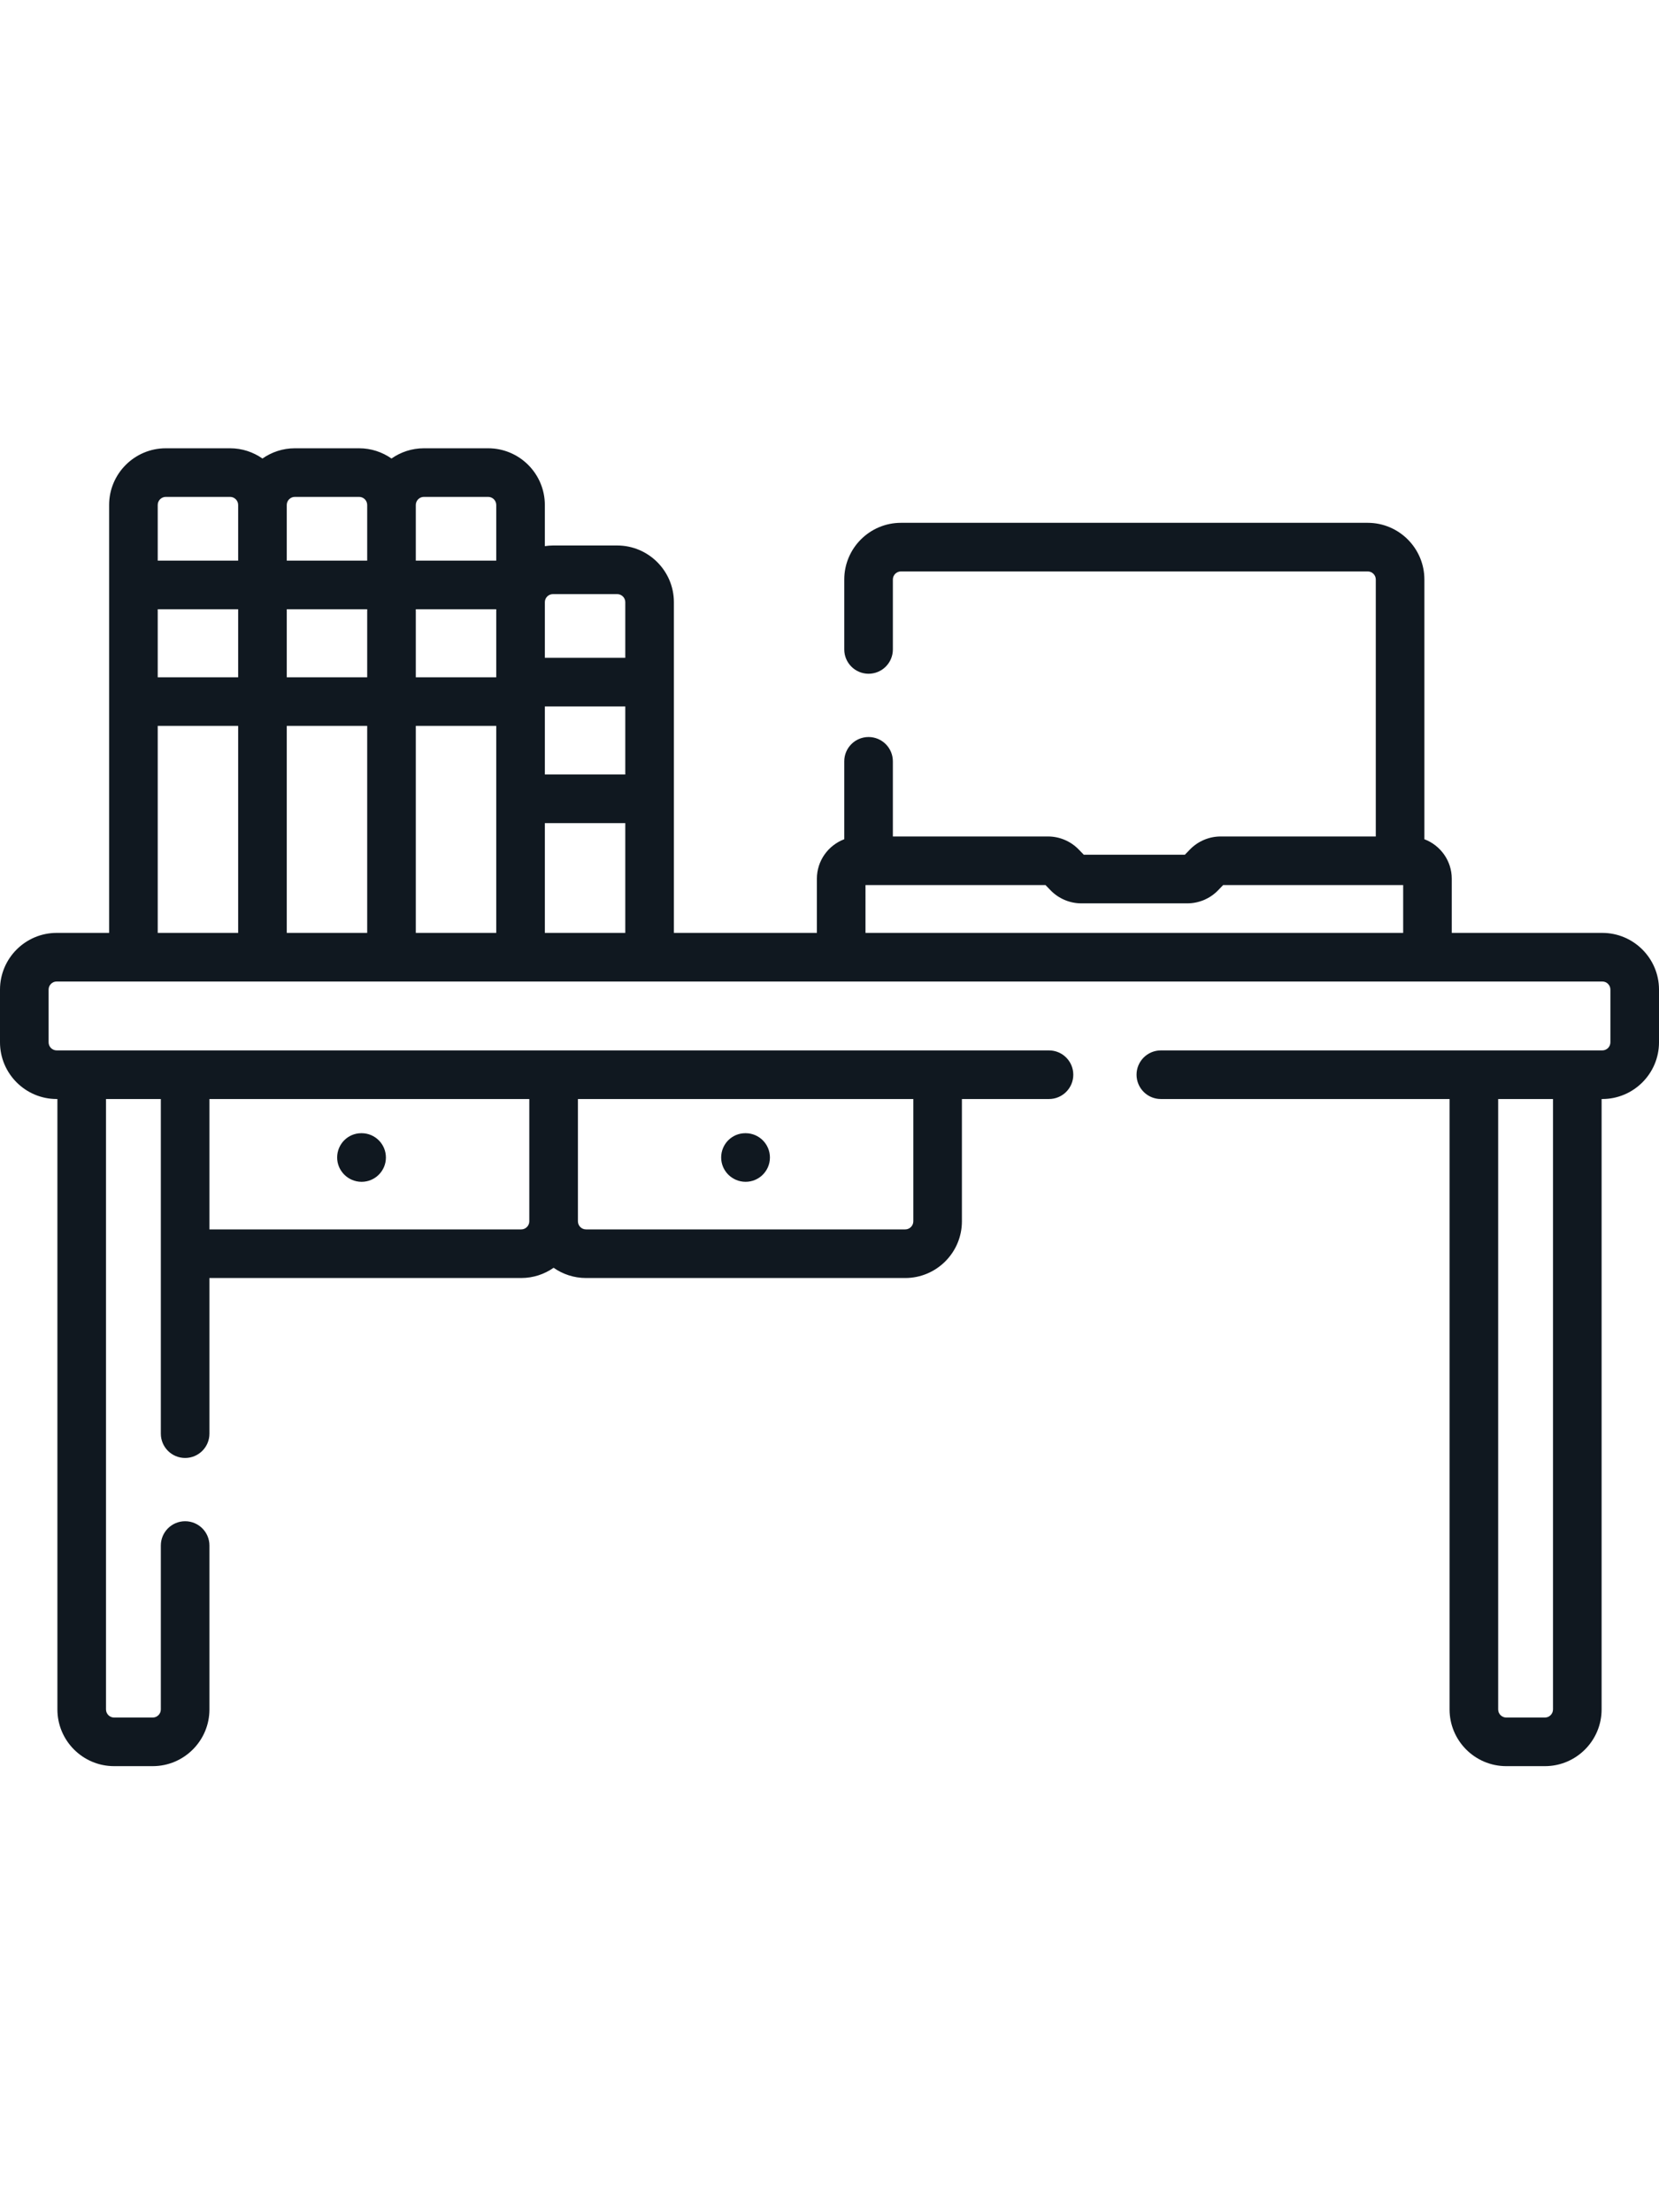 <svg height="512pt" viewBox="0 -53 512 512" xmlns="http://www.w3.org/2000/svg"><path fill="#101820" d="m230.074 226.359h.039c4.125 0 7.477-3.332 7.5-7.461.02-4.141-3.32-7.516-7.461-7.539h-.094c-.012 0-.027 0-.039 0-4.125 0-7.434 3.336-7.453 7.461-.023 4.145 3.363 7.52 7.508 7.539zm0 0"/><path fill="#101820" d="m111.641 211.359h-.094c-.016 0-.027 0-.043 0-4.121 0-7.43 3.336-7.453 7.461-.02 4.145 3.367 7.52 7.508 7.543h.043c4.121 0 7.477-3.332 7.496-7.461.023-4.145-3.316-7.52-7.457-7.543zm0 0"/><path fill="#101820" d="m494.5 149.547h-46.457v-16.711c0-5.574-3.52-10.328-8.449-12.191v-80.145c0-9.648-7.852-17.5-17.5-17.5h-144.039c-9.648 0-17.5 7.852-17.5 17.5v21.578c0 4.141 3.359 7.5 7.5 7.5 4.145 0 7.5-3.359 7.5-7.5v-21.578c0-1.379 1.125-2.5 2.5-2.5h144.039c1.379 0 2.5 1.121 2.5 2.5v79.293h-47.891c-3.543 0-6.988 1.461-9.453 4.004l-1.582 1.629h-31.188l-1.582-1.629c-2.465-2.547-5.91-4.004-9.453-4.004h-47.891v-23.191c0-4.145-3.359-7.5-7.5-7.5-4.141 0-7.5 3.355-7.5 7.5v24.043c-4.926 1.863-8.449 6.617-8.449 12.191v16.711h-44.129v-102.047c0-9.648-7.852-17.5-17.5-17.5h-19.828c-.848 0-1.68.082-2.5.199v-12.699c0-9.648-7.848-17.5-17.5-17.5h-19.824c-3.719 0-7.164 1.176-10 3.16-2.84-1.984-6.281-3.16-10-3.16h-19.824c-3.719 0-7.16 1.176-10 3.16-2.84-1.984-6.281-3.16-10-3.16h-19.824c-9.652 0-17.5 7.852-17.5 17.5v132.047h-16.176c-9.648 0-17.5 7.852-17.5 17.5v16.262c0 9.648 7.852 17.5 17.5 17.5h.215v188.371c0 9.648 7.848 17.5 17.5 17.5h11.922c9.648 0 17.5-7.852 17.5-17.5v-50.578c0-4.145-3.359-7.5-7.5-7.5-4.145 0-7.5 3.355-7.5 7.5v50.578c0 1.375-1.125 2.5-2.5 2.5h-11.922c-1.379 0-2.5-1.125-2.5-2.5v-188.371h16.922v103.27c0 4.141 3.355 7.5 7.5 7.5 4.141 0 7.5-3.359 7.5-7.5v-48.031h96.215c3.719 0 7.164-1.176 10.004-3.16 2.836 1.984 6.281 3.16 10 3.16h98.508c9.652 0 17.5-7.852 17.5-17.5v-37.738h26.875c4.141 0 7.5-3.359 7.5-7.5s-3.359-7.5-7.5-7.5h-306.238c-1.379 0-2.5-1.121-2.5-2.5v-16.262c0-1.379 1.121-2.5 2.5-2.5h477c1.379 0 2.5 1.121 2.5 2.5v16.262c0 1.379-1.121 2.5-2.5 2.5h-136.238c-4.145 0-7.5 3.359-7.5 7.5s3.355 7.5 7.5 7.5h89.102v188.371c0 9.648 7.852 17.5 17.5 17.5h11.922c9.652 0 17.5-7.852 17.5-17.5v-188.371h.215c9.648 0 17.5-7.852 17.5-17.5v-16.262c0-9.648-7.852-17.5-17.5-17.5zm-333.645 91.5h-96.219v-40.238h98.715v37.738c.004 1.379-1.121 2.5-2.496 2.5zm121.012-2.5c0 1.379-1.125 2.5-2.5 2.5h-98.512c-1.379 0-2.5-1.121-2.5-2.5 0-.016 0-.031 0-.047v-37.691h103.512zm-14.758-103.754h55.559l1.582 1.633c2.465 2.543 5.91 4.004 9.453 4.004h32.746c3.543 0 6.992-1.461 9.453-4.004l1.582-1.633h55.562v14.754h-165.938zm-218.434-85.125h24.824v21h-24.824zm144.301 51h-24.824v-21h24.824zm-39.824-30h-24.828v-21h24.828zm-39.828 0h-24.824v-21h24.824zm-24.824 15h24.824v63.879h-24.824zm39.824 0h24.828v63.879h-24.828zm39.828 30h24.824v33.879h-24.824zm2.5-70.668h19.824c1.379 0 2.5 1.121 2.5 2.5v17.168h-24.824v-17.168c0-1.379 1.121-2.5 2.5-2.5zm-39.828-30h19.828c1.379 0 2.5 1.121 2.5 2.5v17.168h-24.828v-17.168c0-1.379 1.121-2.5 2.5-2.5zm-39.824 0h19.824c1.379 0 2.5 1.121 2.5 2.5v17.168h-24.824v-17.168c0-1.379 1.121-2.5 2.5-2.5zm-39.824 0h19.824c1.379 0 2.5 1.121 2.5 2.5v17.168h-24.824v-17.168c0-1.379 1.121-2.5 2.5-2.5zm-2.5 70.668h24.824v63.879h-24.824zm430.609 303.512c0 1.375-1.121 2.5-2.5 2.5h-11.922c-1.375 0-2.5-1.125-2.5-2.5v-188.371h16.922zm0 0"/></svg>